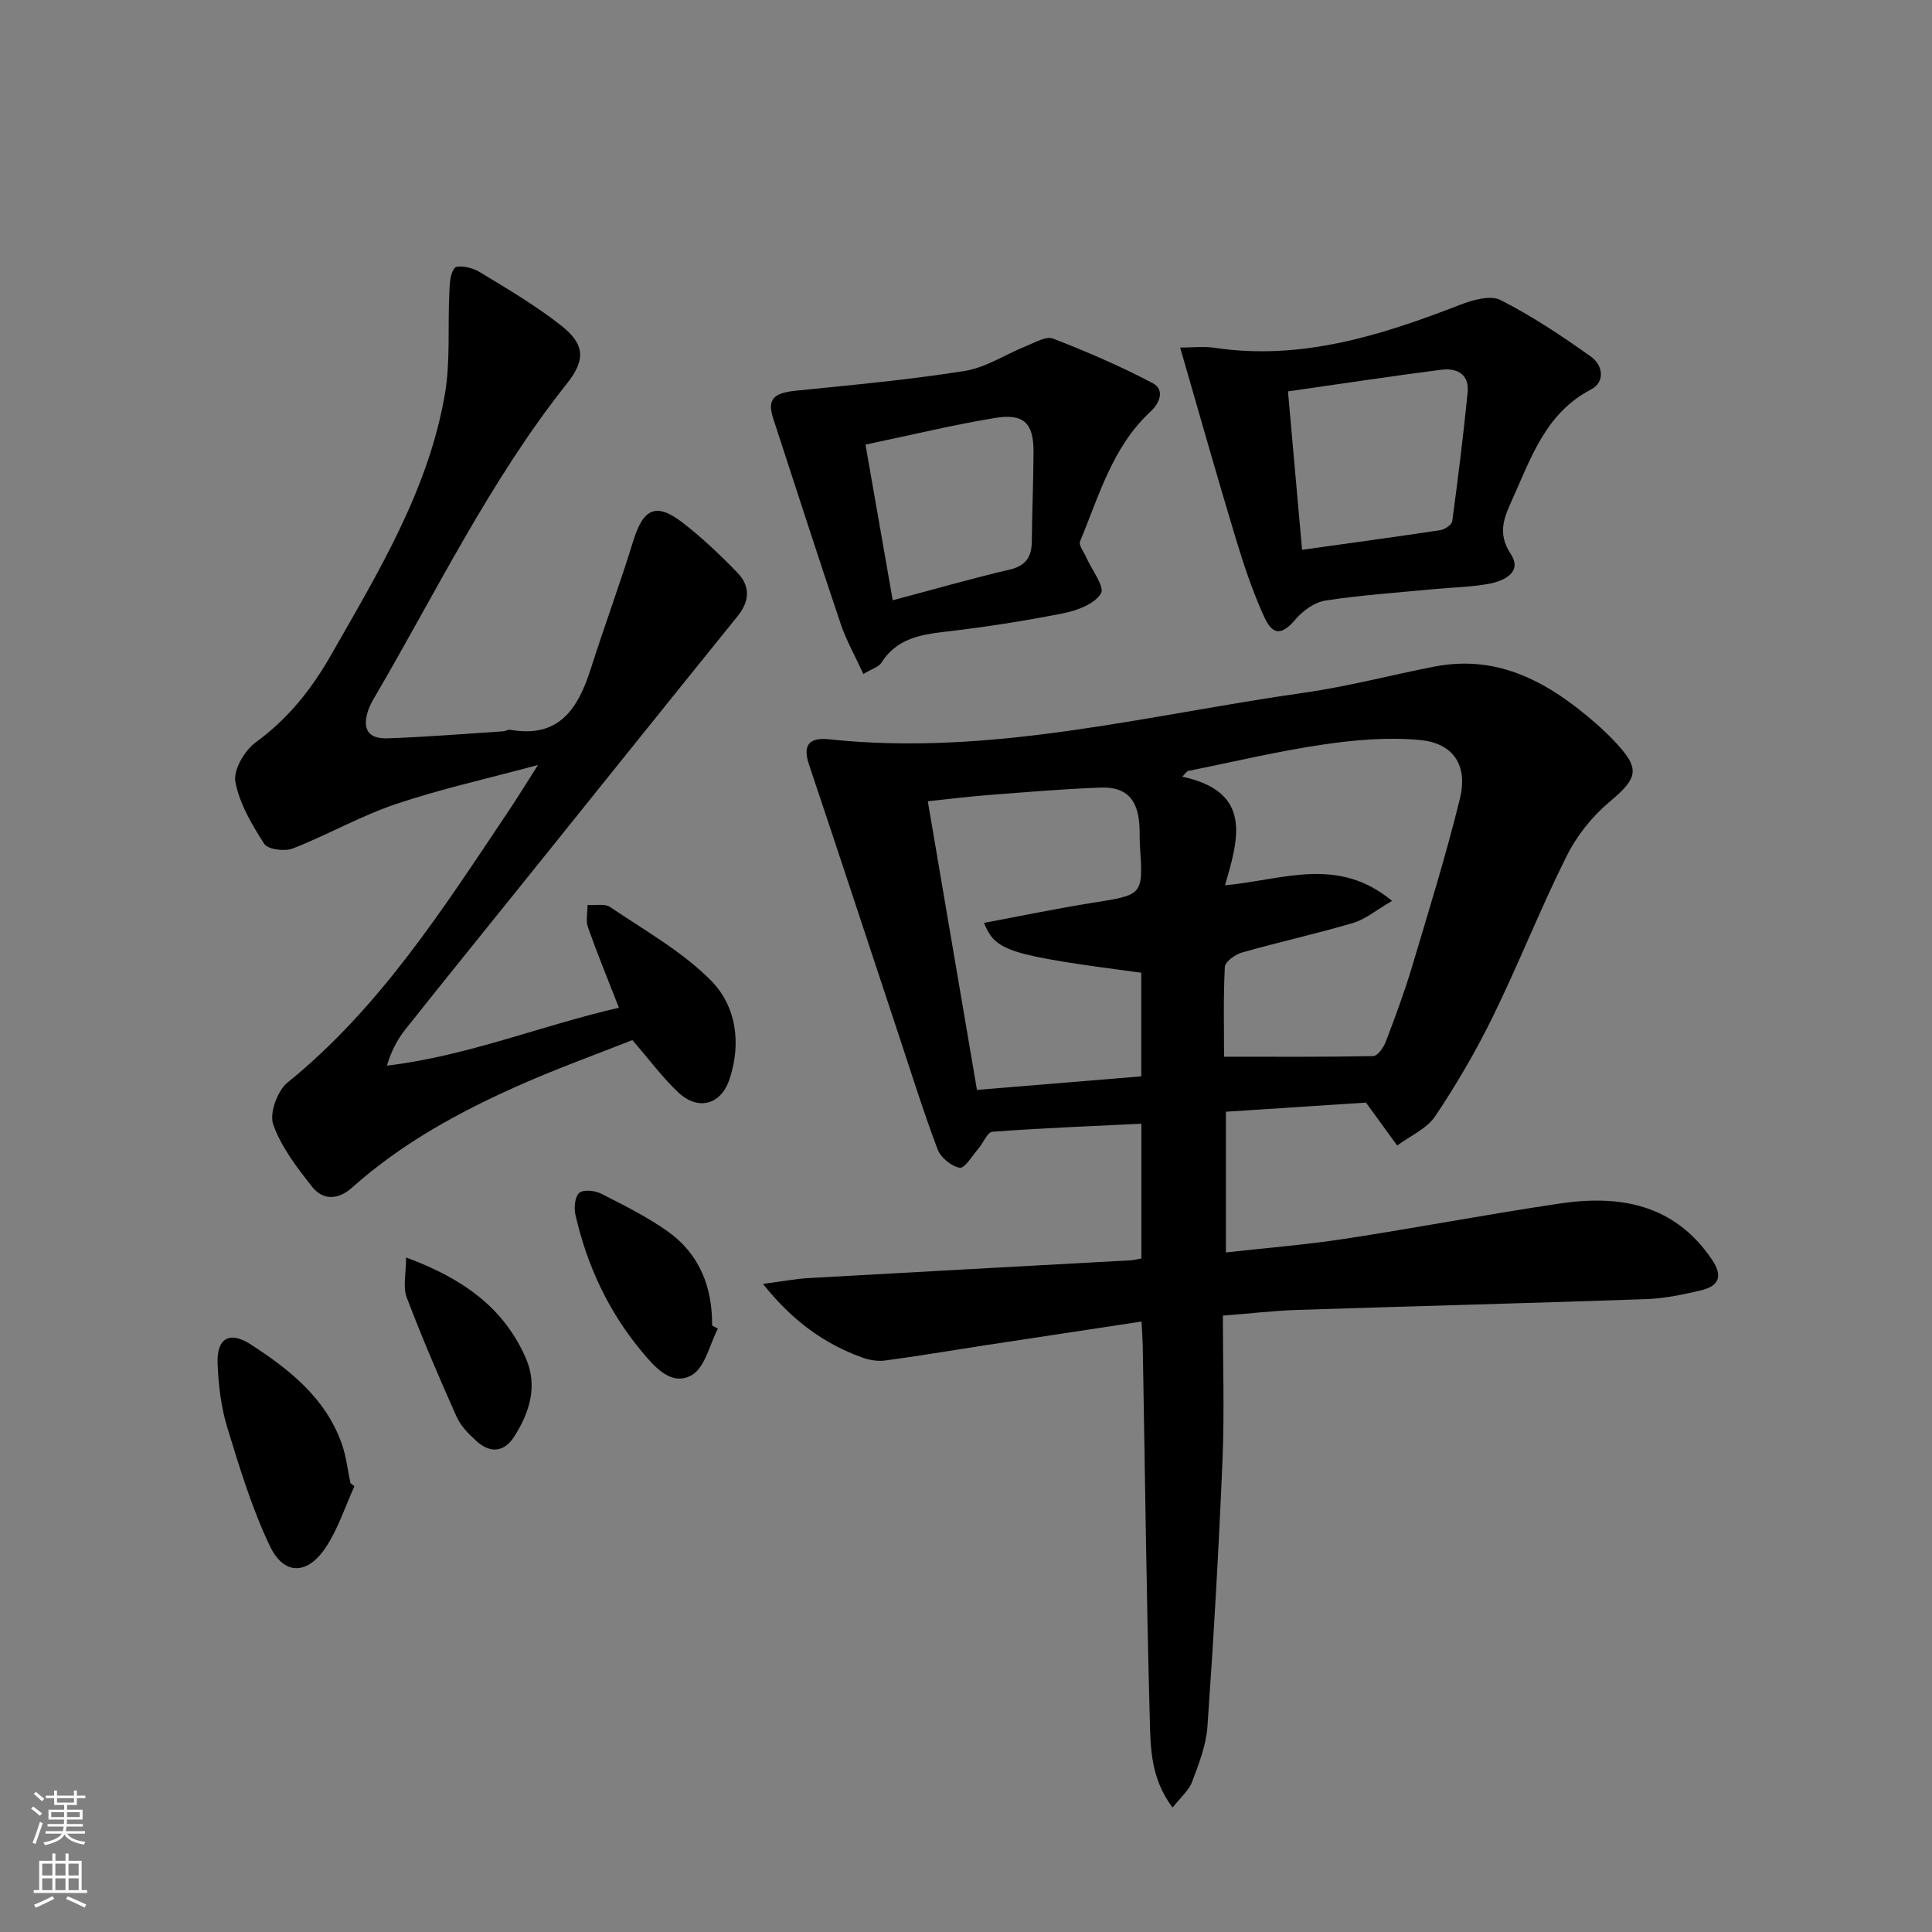 <svg enable-background="new 0 0 400 400" viewBox="0 0 400 400" xmlns="http://www.w3.org/2000/svg"><rect x="0" y="0" width="400" height="400" fill="#808080" stroke="none"/><g fill="#010000"><path d="m236.34 273.61c-11.34 1.72-22.14 3.35-32.94 5-6.72 1.03-13.43 2.18-20.17 3.07-1.57.21-3.35-.11-4.86-.67-7.77-2.85-14.26-7.49-20.41-15.19 3.91-.51 6.69-1.05 9.48-1.21 22.23-1.26 44.47-2.45 66.7-3.68.64-.04 1.28-.22 2.17-.38 0-9.02 0-17.96 0-27.9-10.42.51-20.65.91-30.84 1.67-1.06.08-1.91 2.36-2.94 3.54-1.25 1.44-2.81 4.09-3.84 3.91-1.73-.3-3.94-2.12-4.57-3.81-2.97-7.89-5.49-15.96-8.15-23.98-6.15-18.56-12.25-37.13-18.47-55.67-1.29-3.85-.22-5.72 4.24-5.24 33.47 3.57 65.73-5.04 98.38-9.67 9.01-1.28 17.86-3.64 26.81-5.38 13.45-2.63 23.92 3.41 33.52 11.79 1.25 1.09 2.46 2.25 3.61 3.45 5.67 5.92 5.17 7.74-.93 12.85-3.59 3.01-6.75 7.04-8.84 11.25-5.4 10.84-9.85 22.16-15.17 33.04-3.5 7.15-7.54 14.08-11.97 20.69-1.75 2.61-5.2 4.09-7.88 6.08-1.85-2.55-3.7-5.1-6.46-8.89-8.52.56-18.56 1.21-29 1.89v29.13c8.25-.92 16.45-1.57 24.56-2.81 14.92-2.28 29.76-5.13 44.69-7.33 12.37-1.82 23.58.18 31.32 11.53 2.42 3.55 1.53 5.59-2.28 6.48-3.69.86-7.48 1.67-11.25 1.8-24.11.84-48.23 1.45-72.35 2.24-4.81.16-9.6.73-15.32 1.18 0 9.92.34 19.89-.07 29.82-.77 18.42-1.83 36.84-3.12 55.24-.27 3.88-1.78 7.74-3.17 11.43-.68 1.82-2.4 3.25-4.05 5.36-4.57-6.08-4.56-12.4-4.72-18.35-.7-25.8-1-51.6-1.46-77.41-.03-1.29-.13-2.6-.25-4.87zm17.09-54.83c10.71 0 20.81.08 30.9-.13.9-.02 2.13-1.78 2.58-2.98 1.95-5.1 3.85-10.23 5.42-15.46 3.46-11.58 7.05-23.13 9.93-34.86 1.68-6.85-1.31-11.46-8.2-12.13-6.63-.64-13.51-.04-20.14.93-9.42 1.39-18.71 3.62-28.06 5.49-.36.39-.72.77-1.08 1.16 14.72 3.16 11.57 13.03 8.85 22.49 11.9-1.07 23.25-6.17 34.58 3.23-3.31 1.92-5.51 3.81-8.05 4.56-7.61 2.25-15.39 3.96-23.03 6.13-1.4.4-3.48 1.9-3.54 2.98-.33 6.44-.16 12.9-.16 18.59zm-61.34-52.89c3.5 20.54 6.83 40.12 10.18 59.76 11.71-.96 22.74-1.87 34.02-2.8 0-7.35 0-14.42 0-21.45-27.65-3.68-30.16-4.44-32.56-10.33 7.57-1.41 15.01-2.97 22.51-4.16 10.45-1.66 10.46-1.54 9.77-11.89-.1-1.49-.01-3-.13-4.49-.42-5.15-2.81-7.65-7.98-7.47-7.8.28-15.58.96-23.36 1.55-3.92.31-7.82.8-12.45 1.28z"/><path d="m111.39 158.38c-10.67 2.88-20.23 4.99-29.45 8.1-7.31 2.47-14.13 6.38-21.35 9.2-1.66.65-5.13.19-5.88-.97-2.56-3.97-5.14-8.33-5.98-12.86-.45-2.45 1.94-6.5 4.24-8.18 6.66-4.84 11.51-10.95 15.52-17.97 9.8-17.18 20.18-34.18 23.61-54.05 1.17-6.76.59-13.81.92-20.72.09-1.88.07-4.18 1.12-5.45.58-.7 3.57-.12 4.96.72 5.82 3.52 11.72 7 17.06 11.18 4.95 3.88 5.1 7.14 1.24 12-15.94 20.06-27.02 43.07-39.87 65.01-.5.86-.99 1.75-1.3 2.68-1.27 3.88-.04 5.93 4.04 5.79 7.97-.27 15.93-.93 23.9-1.45.49-.03 1-.4 1.45-.32 10.18 1.82 14.09-4.44 16.71-12.67 2.81-8.83 6.04-17.54 8.77-26.4 2.08-6.75 4.72-8.06 10.22-3.82 4.06 3.13 7.81 6.71 11.38 10.4 2.65 2.74 2.54 5.86.02 8.96-14.73 18.23-29.39 36.52-44.08 54.79-8.24 10.25-16.52 20.46-24.7 30.76-1.66 2.09-2.93 4.49-3.83 7.52 16.73-2 31.99-8.32 48.03-11.99-2.29-5.87-4.48-11.2-6.4-16.62-.49-1.39-.09-3.09-.09-4.65 1.58.11 3.55-.34 4.68.43 7.1 4.8 14.79 9.12 20.77 15.1 5.32 5.31 6.44 13.05 3.93 20.56-1.76 5.27-6.47 6.56-10.55 2.75-3.26-3.04-5.94-6.7-9.56-10.87-7.35 2.91-15.41 5.81-23.23 9.27-12.51 5.54-24.48 12.05-34.77 21.25-2.83 2.54-6.02 2.74-8.3-.15-3.14-3.98-6.39-8.21-8.05-12.89-.83-2.32.86-6.98 2.95-8.68 19.11-15.48 32.11-35.84 45.54-55.88 1.93-2.86 3.73-5.81 6.33-9.88z"/><path d="m244.34 71.96c2.58 0 4.91-.29 7.14.05 17.96 2.68 34.46-2.56 50.84-8.91 2.59-1 6.25-2.05 8.35-.98 6.56 3.34 12.77 7.47 18.78 11.76 2.33 1.66 3.01 5.16-.06 6.76-9.3 4.86-12.34 13.98-16.2 22.57-1.65 3.67-3.34 7.04-.41 11.48 2.49 3.77-1.36 5.62-4.62 6.2-3.75.67-7.61.73-11.41 1.09-7.44.72-14.91 1.22-22.29 2.35-2.23.34-4.66 2.05-6.18 3.84-2.78 3.27-4.71 3.59-6.56-.48-2.39-5.25-4.23-10.78-5.9-16.32-3.89-12.84-7.52-25.75-11.48-39.41zm22.32 9.07c1.02 11.41 1.95 21.91 2.92 32.8 9.99-1.4 19.33-2.66 28.64-4.07.92-.14 2.35-1.12 2.45-1.85 1.2-8.88 2.31-17.78 3.19-26.69.37-3.76-2.26-5.09-5.48-4.67-10.32 1.33-20.63 2.9-31.72 4.48z"/><path d="m178.75 139.54c-1.67-3.65-3.53-6.92-4.71-10.42-4.76-14.11-9.31-28.28-13.94-42.43-1.31-3.99-.01-5.32 4.67-5.8 11.67-1.18 23.38-2.25 34.95-4.09 4.42-.7 8.5-3.46 12.78-5.17 1.8-.72 4.09-2.09 5.53-1.53 7.02 2.73 13.98 5.72 20.64 9.24 2.47 1.31 1.54 4.02-.48 5.89-7.88 7.3-10.64 17.41-14.58 26.86-.32.77.78 2.16 1.26 3.25 1.13 2.59 3.9 6.15 3.07 7.53-1.32 2.18-4.93 3.53-7.79 4.1-8.12 1.61-16.33 2.88-24.55 3.83-5.27.61-10.05 1.53-13.14 6.44-.54.85-1.9 1.21-3.71 2.3zm6.08-15.26c8.81-2.34 16.45-4.54 24.2-6.35 3.45-.8 4.57-2.69 4.6-5.92.05-6.16.33-12.32.35-18.49.02-5.9-2.01-7.97-7.95-6.99-8.63 1.42-17.15 3.49-26.84 5.52 1.87 10.7 3.69 21.08 5.64 32.23z"/><path d="m73.38 307.71c-1.94 4.26-3.39 8.84-5.95 12.69-3.8 5.71-8.64 5.78-11.54-.28-3.74-7.84-6.3-16.28-8.85-24.62-1.29-4.23-1.82-8.79-1.99-13.23-.2-5.27 2.53-6.75 6.89-3.91 8.01 5.21 15.45 11.07 18.81 20.53.93 2.61 1.22 5.45 1.81 8.19.27.21.54.42.82.63z"/><path d="m148.63 275.09c-1.73 3.31-2.66 8.04-5.39 9.6-4.2 2.41-7.67-1.64-10.34-4.84-6.93-8.3-11.39-17.88-13.77-28.39-.32-1.43-.1-3.7.81-4.49.85-.74 3.21-.49 4.48.15 4.73 2.4 9.54 4.78 13.84 7.84 6.56 4.67 9.25 11.51 9.17 19.47.41.23.81.45 1.2.66z"/><path d="m84.07 260.35c11.59 4.27 20.19 10.27 24.8 20.85 2.49 5.72.81 11.11-2.31 16.09-2.13 3.4-5.02 3.7-7.94 1.04-1.58-1.43-3.22-3.08-4.07-4.97-3.65-8.18-7.18-16.41-10.36-24.78-.8-2.11-.12-4.78-.12-8.23z"/></g><path d="m6.44 374.46.42-.45c.65.47 1.27.95 1.85 1.44l-.45.49c-.65-.56-1.25-1.06-1.82-1.48m.93 7.33-.63-.26c.55-1.36 1.05-2.8 1.52-4.33.19.1.38.19.59.27-.46 1.29-.95 2.73-1.48 4.32m-.38-10.38.44-.42c.43.34 1.01.82 1.74 1.44l-.49.49c-.53-.51-1.09-1.01-1.69-1.51m2.5.35h1.72v-1.04h.59v1.04h3.52v-1.04h.59v1.04h1.75v.53h-1.75v1.42h-2.03v.97h3.22v2.03h-3.24c0 .35-.01.66-.03.93h3.32v.53h-3.37c-.03.27-.08.58-.15.94h3.96v.53h-3.71c.67.92 1.93 1.48 3.79 1.68-.13.24-.23.44-.29.59-2.13-.38-3.48-1.08-4.04-2.12-.43.97-1.77 1.72-4.03 2.23-.09-.19-.2-.37-.33-.55 2.1-.42 3.37-1.03 3.81-1.83h-3.36v-.53h3.58c.08-.29.13-.61.16-.94h-3.33v-.53h3.39c.02-.27.04-.58.04-.93h-3.23v-2.03h3.25v-.97h-2.07v-1.42h-1.73zm1.12 3.44v1h2.65c.01-.3.02-.44.01-.4v-.25-.35zm1.19-2h3.52v-.91h-3.52zm4.71 2h-2.63v.59c0 .15-.01.28-.01.4h2.64z" fill="#fbfcfa"/><path d="m13.56 383.74h.63v1.52h2.72v6.07h1.13v.6h-11.06v-.6h1.13v-6.07h2.73v-1.52h.63v1.52h2.1v-1.52zm-2.69 8.83.38.56c-1.24.63-2.53 1.25-3.85 1.85-.1-.21-.21-.42-.34-.63 1.36-.55 2.63-1.15 3.81-1.78m-2.13-4.27h2.1v-2.45h-2.1zm0 3.04h2.1v-2.46h-2.1zm2.72-3.04h2.1v-2.45h-2.1zm0 3.04h2.1v-2.46h-2.1zm6.07 3.6c-1.41-.71-2.7-1.3-3.86-1.78l.35-.56c1.45.62 2.75 1.19 3.84 1.72zm-1.25-9.09h-2.1v2.45h2.1zm-2.09 5.49h2.1v-2.46h-2.1z" fill="#fbfcfa"/></svg>
